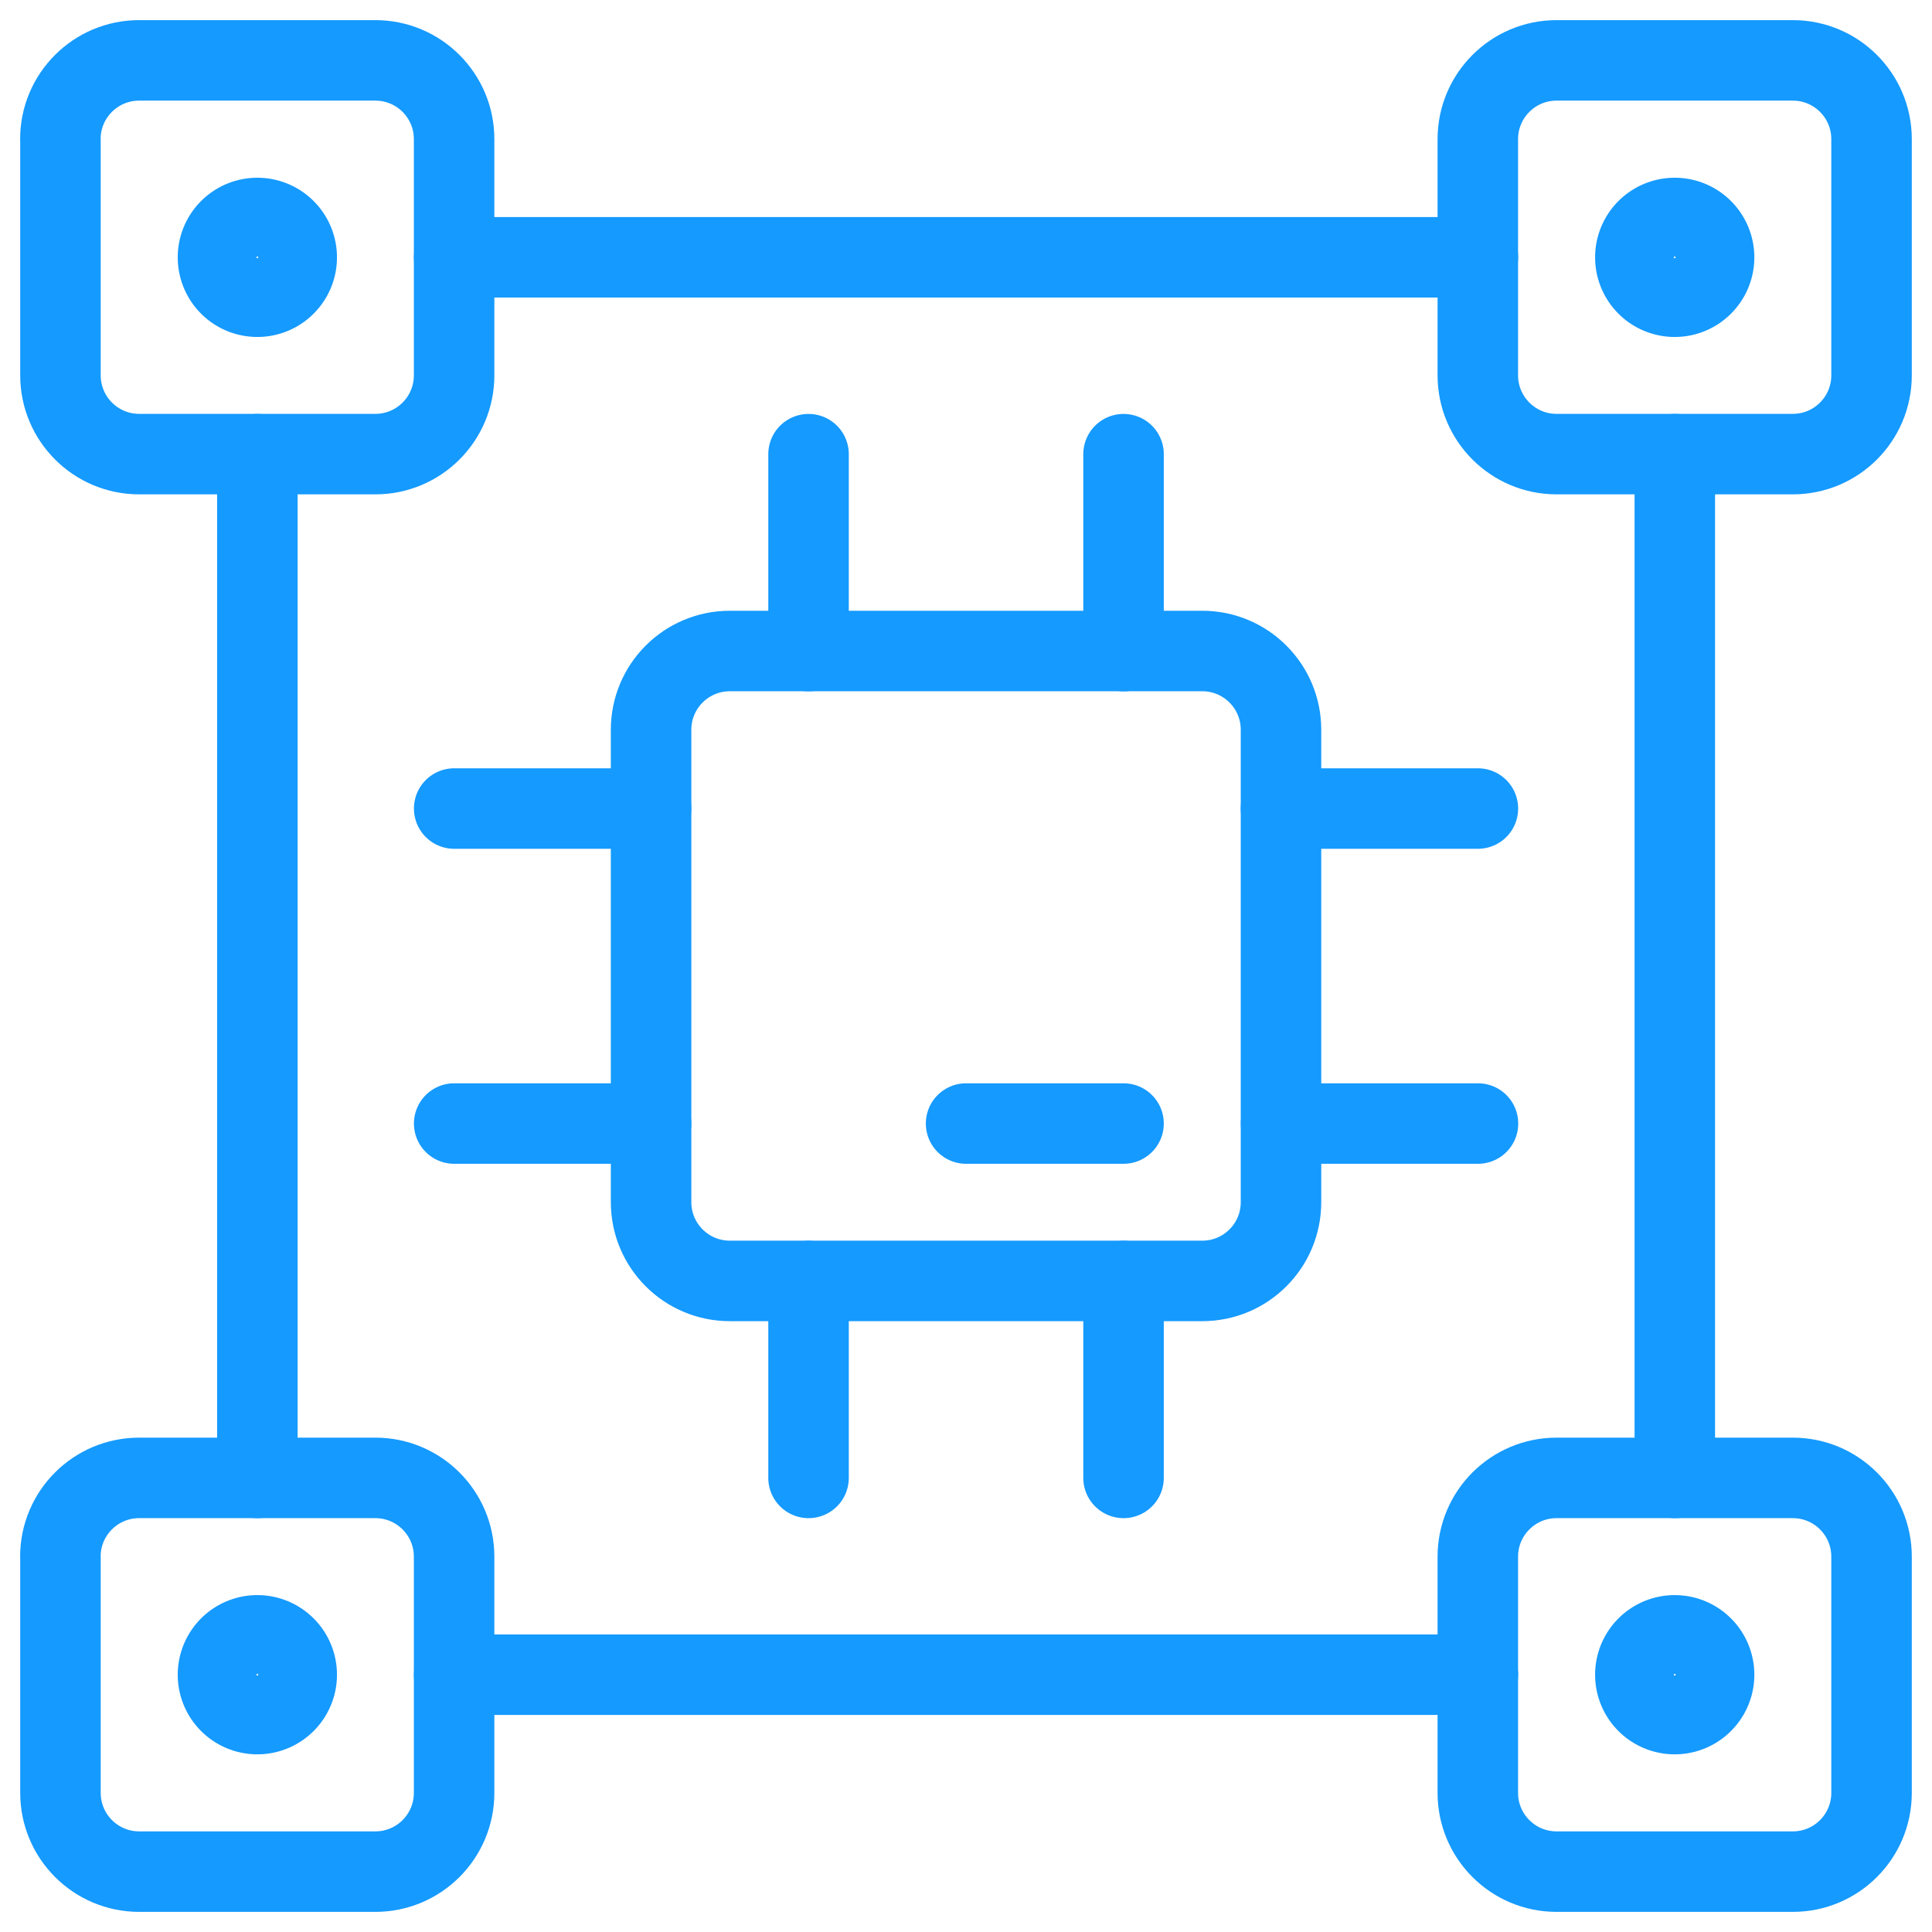 <svg xmlns="http://www.w3.org/2000/svg" fill="none" viewBox="0 0 24 24" id="Crypto-Blockchain-Technology-Chip--Streamline-Ultimate" height="24" width="24">
  <desc>
    Crypto Blockchain Technology Chip Streamline Icon: https://streamlinehq.com
  </desc>
  <path stroke="#159aff" stroke-linecap="round" stroke-linejoin="round" d="M14.935 8.087H9.066c-0.54 0 -0.978 0.438 -0.978 0.978v5.869c0 0.54 0.438 0.978 0.978 0.978h5.869c0.54 0 0.978 -0.438 0.978 -0.978V9.065c0 -0.54 -0.438 -0.978 -0.978 -0.978Z" stroke-width="1"></path>
  <path stroke="#159aff" stroke-linecap="round" stroke-linejoin="round" d="M13.957 15.913v2.446" stroke-width="1"></path>
  <path stroke="#159aff" stroke-linecap="round" stroke-linejoin="round" d="M13.957 5.642v2.446" stroke-width="1"></path>
  <path stroke="#159aff" stroke-linecap="round" stroke-linejoin="round" d="M10.044 15.913v2.446" stroke-width="1"></path>
  <path stroke="#159aff" stroke-linecap="round" stroke-linejoin="round" d="M10.044 5.642v2.446" stroke-width="1"></path>
  <path stroke="#159aff" stroke-linecap="round" stroke-linejoin="round" d="M15.914 13.957h2.446" stroke-width="1"></path>
  <path stroke="#159aff" stroke-linecap="round" stroke-linejoin="round" d="M8.088 10.044H5.642" stroke-width="1"></path>
  <path stroke="#159aff" stroke-linecap="round" stroke-linejoin="round" d="M18.359 10.044h-2.446" stroke-width="1"></path>
  <path stroke="#159aff" stroke-linecap="round" stroke-linejoin="round" d="M8.088 13.957H5.642" stroke-width="1"></path>
  <path stroke="#159aff" stroke-linecap="round" stroke-linejoin="round" d="M13.957 13.957h-1.956" stroke-width="1"></path>
  <path stroke="#159aff" stroke-linejoin="round" d="M0.75 1.728c0 -0.54 0.438 -0.978 0.978 -0.978h2.935c0.54 0 0.978 0.438 0.978 0.978v2.935c0 0.54 -0.438 0.978 -0.978 0.978H1.729c-0.54 0 -0.978 -0.438 -0.978 -0.978V1.728Z" stroke-width="1"></path>
  <path stroke="#159aff" stroke-linejoin="round" d="M18.358 1.728c0 -0.54 0.438 -0.978 0.978 -0.978h2.935c0.54 0 0.978 0.438 0.978 0.978v2.935c0 0.54 -0.438 0.978 -0.978 0.978h-2.935c-0.54 0 -0.978 -0.438 -0.978 -0.978V1.728Z" stroke-width="1"></path>
  <path stroke="#159aff" stroke-linejoin="round" d="M0.75 19.337c0 -0.54 0.438 -0.978 0.978 -0.978h2.935c0.54 0 0.978 0.438 0.978 0.978v2.935c0 0.54 -0.438 0.978 -0.978 0.978H1.729c-0.54 0 -0.978 -0.438 -0.978 -0.978v-2.935Z" stroke-width="1"></path>
  <path stroke="#159aff" stroke-linejoin="round" d="M18.358 19.337c0 -0.54 0.438 -0.978 0.978 -0.978h2.935c0.54 0 0.978 0.438 0.978 0.978v2.935c0 0.54 -0.438 0.978 -0.978 0.978h-2.935c-0.54 0 -0.978 -0.438 -0.978 -0.978v-2.935Z" stroke-width="1"></path>
  <path stroke="#159aff" stroke-linecap="round" stroke-linejoin="round" d="M5.642 3.196H18.359" stroke-width="1"></path>
  <path stroke="#159aff" stroke-linecap="round" stroke-linejoin="round" d="M5.642 20.804H18.359" stroke-width="1"></path>
  <path stroke="#159aff" stroke-linecap="round" stroke-linejoin="round" d="M20.805 5.642v12.717" stroke-width="1"></path>
  <path stroke="#159aff" stroke-linecap="round" stroke-linejoin="round" d="M3.197 5.642v12.717" stroke-width="1"></path>
  <path stroke="#159aff" stroke-linejoin="round" d="M2.708 3.197a0.489 0.489 0 1 0 0.978 0 0.489 0.489 0 1 0 -0.978 0" stroke-width="1"></path>
  <path stroke="#159aff" stroke-linejoin="round" d="M20.315 3.197a0.489 0.489 0 1 0 0.978 0 0.489 0.489 0 1 0 -0.978 0" stroke-width="1"></path>
  <path stroke="#159aff" stroke-linejoin="round" d="M2.708 20.804a0.489 0.489 0 1 0 0.978 0 0.489 0.489 0 1 0 -0.978 0" stroke-width="1"></path>
  <path stroke="#159aff" stroke-linejoin="round" d="M20.315 20.804a0.489 0.489 0 1 0 0.978 0 0.489 0.489 0 1 0 -0.978 0" stroke-width="1"></path>
</svg>